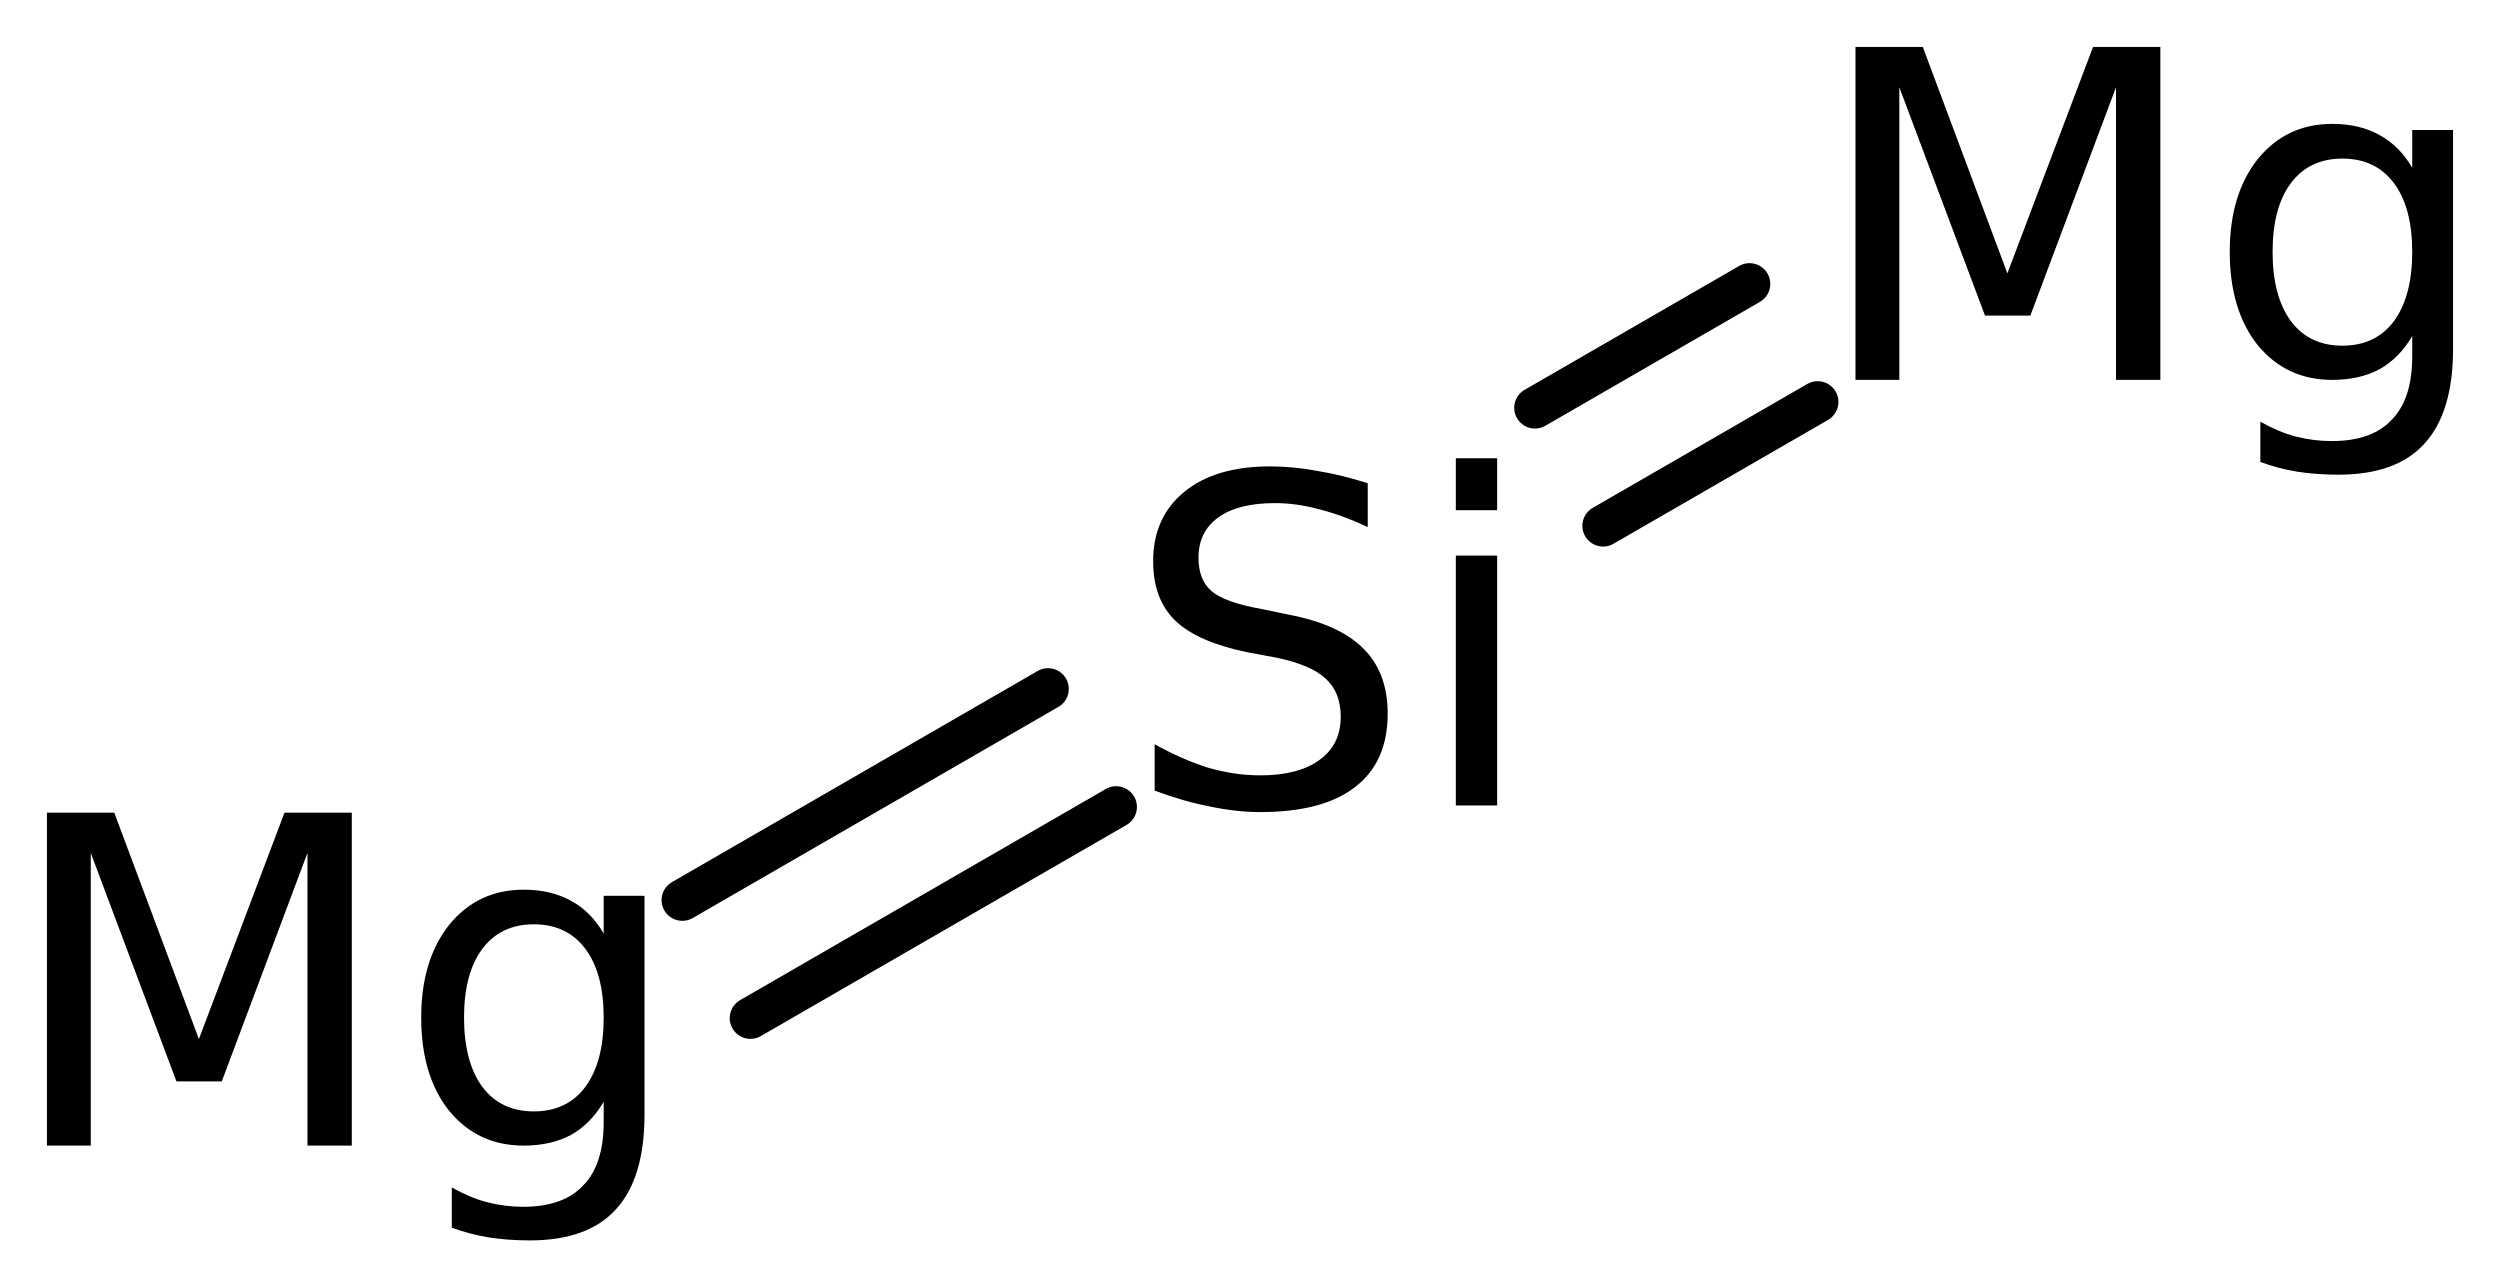 <?xml version='1.0' encoding='UTF-8'?>
<!DOCTYPE svg PUBLIC "-//W3C//DTD SVG 1.1//EN" "http://www.w3.org/Graphics/SVG/1.1/DTD/svg11.dtd">
<svg version='1.2' xmlns='http://www.w3.org/2000/svg' xmlns:xlink='http://www.w3.org/1999/xlink' width='29.825mm' height='15.358mm' viewBox='0 0 29.825 15.358'>
  <desc>Generated by the Chemistry Development Kit (http://github.com/cdk)</desc>
  <g stroke-linecap='round' stroke-linejoin='round' stroke='#000000' stroke-width='.495' fill='#000000'>
    <rect x='.0' y='.0' width='30.0' height='16.0' fill='#FFFFFF' stroke='none'/>
    <g id='mol1' class='mol'>
      <g id='mol1bnd1' class='bond'>
        <line x1='8.14' y1='10.738' x2='12.503' y2='8.219'/>
        <line x1='8.953' y1='12.146' x2='13.316' y2='9.627'/>
      </g>
      <g id='mol1bnd2' class='bond'>
        <line x1='18.312' y1='4.865' x2='20.872' y2='3.387'/>
        <line x1='19.125' y1='6.273' x2='21.685' y2='4.795'/>
      </g>
      <path id='mol1atm1' class='atom' d='M.56 9.695h.803l1.01 2.701l1.021 -2.701h.803v3.972h-.529v-3.491l-1.022 2.725h-.541l-1.022 -2.725v3.491h-.523v-3.972zM7.202 12.14q.0 -.529 -.219 -.821q-.219 -.292 -.614 -.292q-.395 .0 -.614 .292q-.219 .292 -.219 .821q-.0 .529 .219 .827q.219 .292 .614 .292q.395 .0 .614 -.292q.219 -.298 .219 -.827zM7.689 13.296q-.0 .76 -.341 1.131q-.334 .371 -1.028 .371q-.261 .0 -.492 -.036q-.225 -.037 -.438 -.116v-.48q.213 .121 .419 .176q.213 .055 .432 .055q.481 -.0 .718 -.256q.243 -.249 .243 -.754v-.243q-.152 .261 -.389 .395q-.237 .128 -.566 .128q-.547 -.0 -.888 -.414q-.334 -.419 -.334 -1.113q-.0 -.687 .334 -1.107q.341 -.419 .888 -.419q.329 -.0 .566 .133q.237 .128 .389 .39v-.45h.487v2.609z' stroke='none'/>
      <path id='mol1atm2' class='atom' d='M16.317 5.765v.523q-.31 -.146 -.583 -.213q-.268 -.073 -.524 -.073q-.437 -.0 -.675 .17q-.237 .171 -.237 .481q.0 .267 .158 .401q.158 .134 .602 .213l.323 .067q.602 .116 .888 .407q.286 .286 .286 .773q-.0 .578 -.39 .876q-.383 .298 -1.131 .298q-.286 -.0 -.602 -.067q-.316 -.061 -.657 -.189v-.553q.328 .182 .639 .28q.316 .091 .62 .091q.456 -.0 .706 -.183q.255 -.182 .255 -.517q.0 -.292 -.182 -.456q-.177 -.164 -.59 -.249l-.329 -.061q-.602 -.122 -.87 -.377q-.267 -.256 -.267 -.712q-.0 -.523 .371 -.827q.371 -.304 1.022 -.304q.279 -.0 .571 .055q.292 .048 .596 .146zM17.368 6.628h.493v2.981h-.493v-2.981zM17.368 5.467h.493v.62h-.493v-.62z' stroke='none'/>
      <path id='mol1atm3' class='atom' d='M22.136 .56h.803l1.009 2.701l1.022 -2.701h.803v3.972h-.529v-3.491l-1.022 2.724h-.541l-1.022 -2.724v3.491h-.523v-3.972zM28.778 3.005q.0 -.529 -.219 -.821q-.219 -.292 -.614 -.292q-.395 .0 -.614 .292q-.219 .292 -.219 .821q-.0 .529 .219 .827q.219 .292 .614 .292q.395 .0 .614 -.292q.219 -.298 .219 -.827zM29.265 4.161q-.0 .76 -.341 1.131q-.334 .371 -1.028 .371q-.261 .0 -.492 -.036q-.225 -.037 -.438 -.116v-.48q.213 .121 .419 .176q.213 .055 .432 .055q.481 -.0 .718 -.256q.243 -.249 .243 -.754v-.243q-.152 .261 -.389 .395q-.237 .128 -.566 .128q-.547 -.0 -.888 -.414q-.334 -.419 -.334 -1.113q-.0 -.687 .334 -1.107q.341 -.42 .888 -.42q.329 .0 .566 .134q.237 .128 .389 .39v-.451h.487v2.61z' stroke='none'/>
    </g>
  </g>
</svg>
